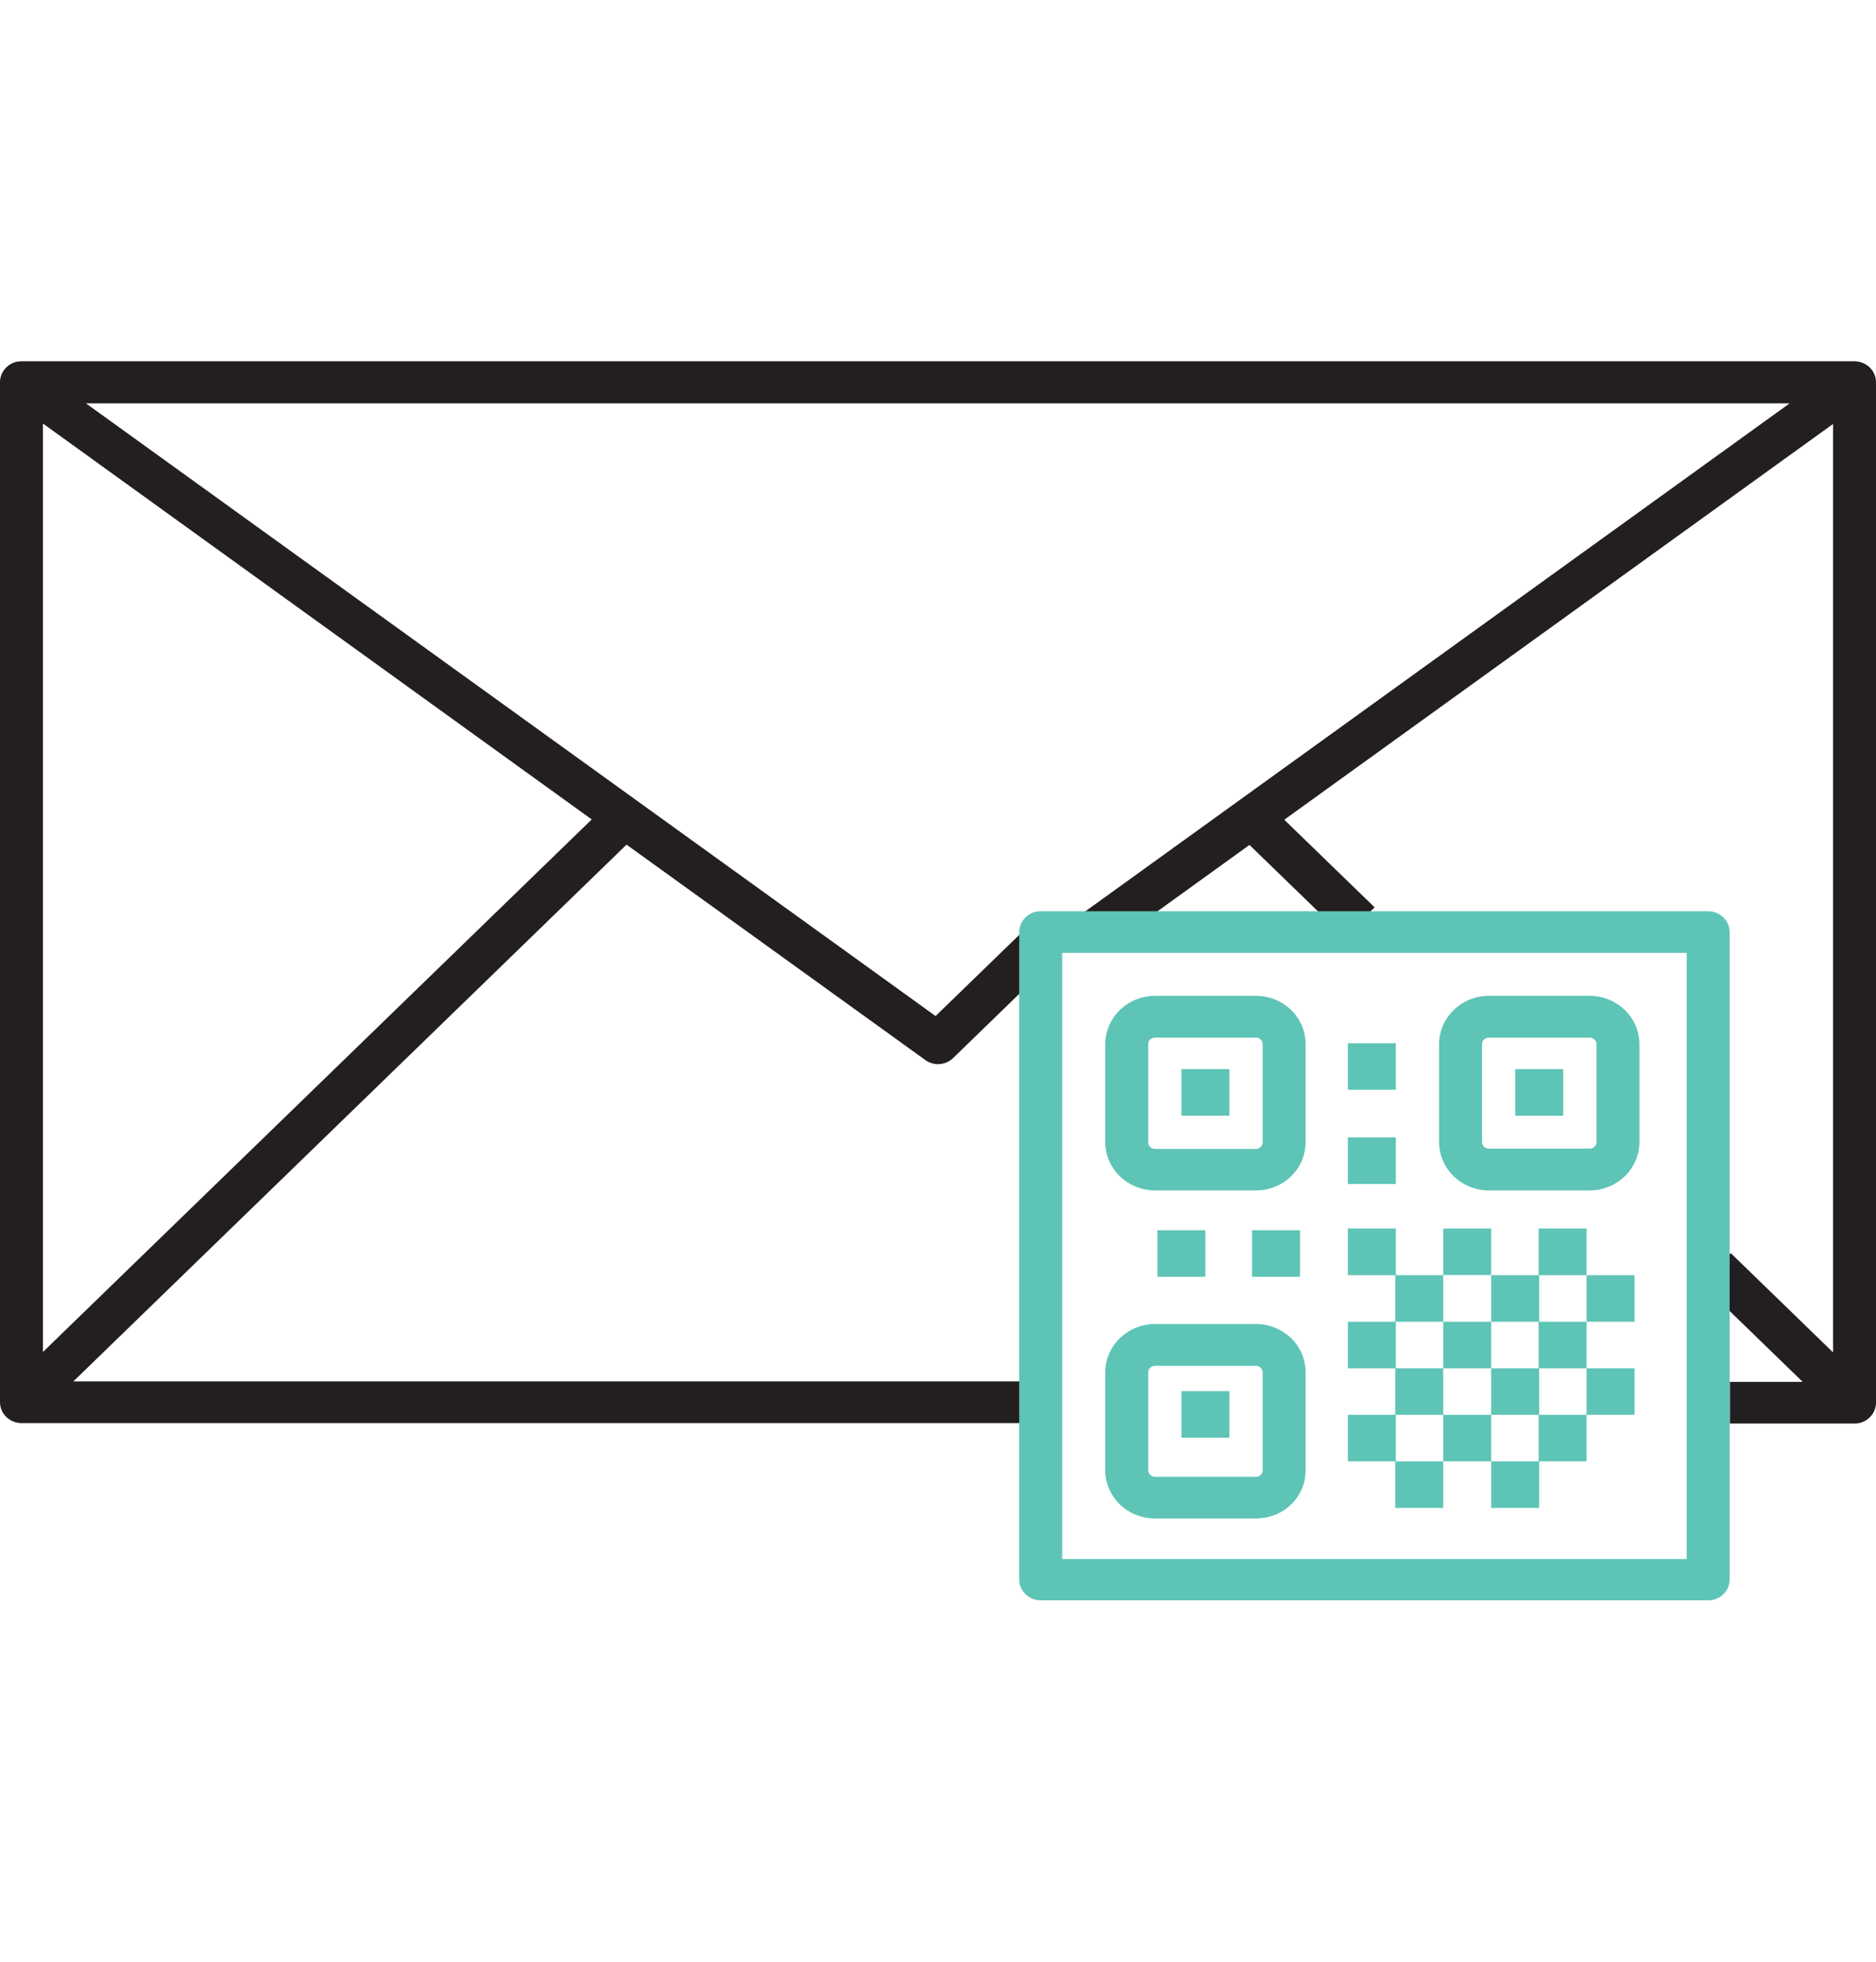 <?xml version="1.0" encoding="utf-8"?>
<!-- Generator: Adobe Illustrator 23.0.0, SVG Export Plug-In . SVG Version: 6.00 Build 0)  -->
<svg version="1.1" id="Layer_1" xmlns="http://www.w3.org/2000/svg" xmlns:xlink="http://www.w3.org/1999/xlink" x="0px" y="0px"
	 viewBox="0 0 131 137" style="enable-background:new 0 0 131 137;" xml:space="preserve">
<style type="text/css">
	.st0{fill:#231F20;}
	.st1{fill:#5EC4B6;}
</style>
<g>
	<path class="st0" d="M3,94.42V29.58l38.32,27.65L3,94.42z M129.5,25.23H1.5c-0.4,0-0.78,0.15-1.06,0.43C0.16,25.93,0,26.3,0,26.69
		v71.24c0,0.39,0.16,0.76,0.44,1.03c0.28,0.27,0.66,0.43,1.06,0.43h72.39v-2.91H5.12l38.63-37.49l20.86,15.04
		c0.26,0.19,0.57,0.29,0.89,0.29c0.2,0,0.39-0.04,0.57-0.11c0.18-0.07,0.35-0.18,0.49-0.32l6.2-6.02l-1.43-2.73l-6,5.82L6,28.17
		h118.97l-49.6,35.78l1.79,2.34l10.09-7.28l6.62,6.42l2.12-2.06l-6.31-6.12L128,29.61v64.84l-7.14-6.93l-2.12,2.06l7.14,6.93h-5.08
		v2.91h8.7c0.4,0,0.78-0.15,1.06-0.43c0.28-0.27,0.44-0.64,0.44-1.03V26.72c0-0.19-0.03-0.39-0.11-0.57
		c-0.07-0.18-0.18-0.34-0.32-0.48c-0.14-0.14-0.31-0.25-0.49-0.32C129.9,25.27,129.7,25.23,129.5,25.23z"/>
	<path class="st1" d="M117.78,108.88H74.17V66.55h43.61V108.88z M119.28,63.64H72.67c-0.4,0-0.78,0.15-1.06,0.43
		c-0.28,0.27-0.44,0.64-0.44,1.03v45.21c0,0.39,0.16,0.76,0.44,1.03c0.28,0.27,0.66,0.43,1.06,0.43h46.61c0.4,0,0.78-0.15,1.06-0.43
		c0.28-0.27,0.44-0.64,0.44-1.03V65.08c-0.01-0.38-0.17-0.75-0.45-1.02C120.05,63.79,119.67,63.64,119.28,63.64z"/>
	<polygon class="st1" points="97.43,105.31 100.78,105.31 100.78,102.06 97.47,102.06 97.47,98.81 100.78,98.81 100.78,95.56 
		97.47,95.56 97.47,92.31 100.78,92.31 100.78,89.06 97.47,89.06 97.47,85.8 94.12,85.8 94.12,89.06 97.43,89.06 97.43,92.31 
		94.12,92.31 94.12,95.56 97.43,95.56 97.43,98.81 94.12,98.81 94.12,102.06 97.43,102.06 	"/>
	<rect x="100.78" y="98.81" class="st1" width="3.35" height="3.25"/>
	<rect x="100.78" y="92.31" class="st1" width="3.35" height="3.25"/>
	<rect x="110.79" y="89.06" class="st1" width="3.35" height="3.25"/>
	<rect x="110.79" y="95.56" class="st1" width="3.35" height="3.25"/>
	<rect x="87.43" y="85.92" class="st1" width="3.35" height="3.25"/>
	<rect x="80.82" y="85.92" class="st1" width="3.35" height="3.25"/>
	<rect x="94.12" y="79.44" class="st1" width="3.35" height="3.25"/>
	<rect x="94.12" y="72.86" class="st1" width="3.35" height="3.25"/>
	<rect x="105.81" y="74.67" class="st1" width="3.35" height="3.25"/>
	<rect x="82.5" y="74.67" class="st1" width="3.35" height="3.25"/>
	<rect x="82.5" y="97.16" class="st1" width="3.35" height="3.25"/>
	<rect x="100.78" y="85.8" class="st1" width="3.35" height="3.25"/>
	<polygon class="st1" points="107.44,92.31 107.44,95.56 104.13,95.56 104.13,98.81 107.44,98.81 107.44,102.06 104.13,102.06 
		104.13,105.31 107.48,105.31 107.48,102.06 110.79,102.06 110.79,98.81 107.48,98.81 107.48,95.56 110.79,95.56 110.79,92.31 
		107.48,92.31 107.48,89.06 110.79,89.06 110.79,85.8 107.44,85.8 107.44,89.06 104.13,89.06 104.13,92.31 	"/>
	<path class="st1" d="M103.49,72.92c0-0.12,0.05-0.24,0.14-0.32c0.09-0.09,0.21-0.13,0.33-0.13h7.05c0.13,0,0.24,0.05,0.33,0.13
		c0.09,0.08,0.14,0.2,0.14,0.32v6.85c0,0.12-0.05,0.24-0.14,0.32c-0.09,0.09-0.21,0.13-0.33,0.13h-7.05c-0.13,0-0.24-0.05-0.33-0.13
		c-0.09-0.09-0.14-0.2-0.14-0.32V72.92z M103.96,83.14h7.05c0.92,0,1.8-0.36,2.45-0.99c0.65-0.63,1.02-1.49,1.02-2.38v-6.85
		c0-0.89-0.37-1.75-1.02-2.38c-0.65-0.63-1.53-0.99-2.45-0.99h-7.05c-0.92,0-1.8,0.36-2.45,0.99c-0.65,0.63-1.02,1.49-1.02,2.38
		v6.85c0,0.89,0.37,1.75,1.02,2.38C102.16,82.78,103.04,83.14,103.96,83.14z"/>
	<path class="st1" d="M80.18,72.92c0-0.12,0.05-0.24,0.14-0.32c0.09-0.09,0.21-0.13,0.33-0.13h7.06c0.12,0,0.24,0.05,0.33,0.14
		c0.09,0.09,0.13,0.2,0.13,0.32v6.85c0,0.12-0.05,0.23-0.13,0.32c-0.09,0.09-0.2,0.13-0.33,0.14h-7.06c-0.13,0-0.24-0.05-0.33-0.13
		c-0.09-0.09-0.14-0.2-0.14-0.32V72.92z M80.65,83.14h7.06c0.92,0,1.8-0.36,2.45-0.99c0.65-0.63,1.01-1.49,1.01-2.38v-6.85
		c0-0.89-0.36-1.75-1.01-2.38c-0.65-0.63-1.53-0.99-2.45-0.99h-7.06c-0.92,0-1.8,0.36-2.45,0.99c-0.65,0.63-1.02,1.49-1.02,2.38
		v6.85c0,0.89,0.37,1.75,1.02,2.38C78.85,82.78,79.73,83.14,80.65,83.14z"/>
	<path class="st1" d="M80.18,95.84c0-0.12,0.05-0.24,0.14-0.32c0.09-0.08,0.21-0.13,0.33-0.13h7.06c0.12,0,0.24,0.05,0.33,0.14
		c0.09,0.08,0.13,0.2,0.13,0.32v6.85c0,0.12-0.05,0.23-0.14,0.31c-0.08,0.08-0.2,0.13-0.32,0.13h-7.06c-0.12,0-0.24-0.05-0.33-0.13
		c-0.09-0.08-0.14-0.2-0.14-0.32V95.84z M80.65,106.05h7.06c0.92,0,1.8-0.35,2.45-0.98c0.65-0.63,1.01-1.48,1.01-2.38v-6.85
		c0-0.89-0.36-1.75-1.01-2.38c-0.65-0.63-1.53-0.99-2.45-0.99h-7.06c-0.92,0-1.8,0.36-2.45,0.99c-0.65,0.63-1.02,1.49-1.02,2.38
		v6.85c0,0.89,0.37,1.75,1.02,2.38C78.85,105.7,79.73,106.05,80.65,106.05z"/>
</g>
</svg>
